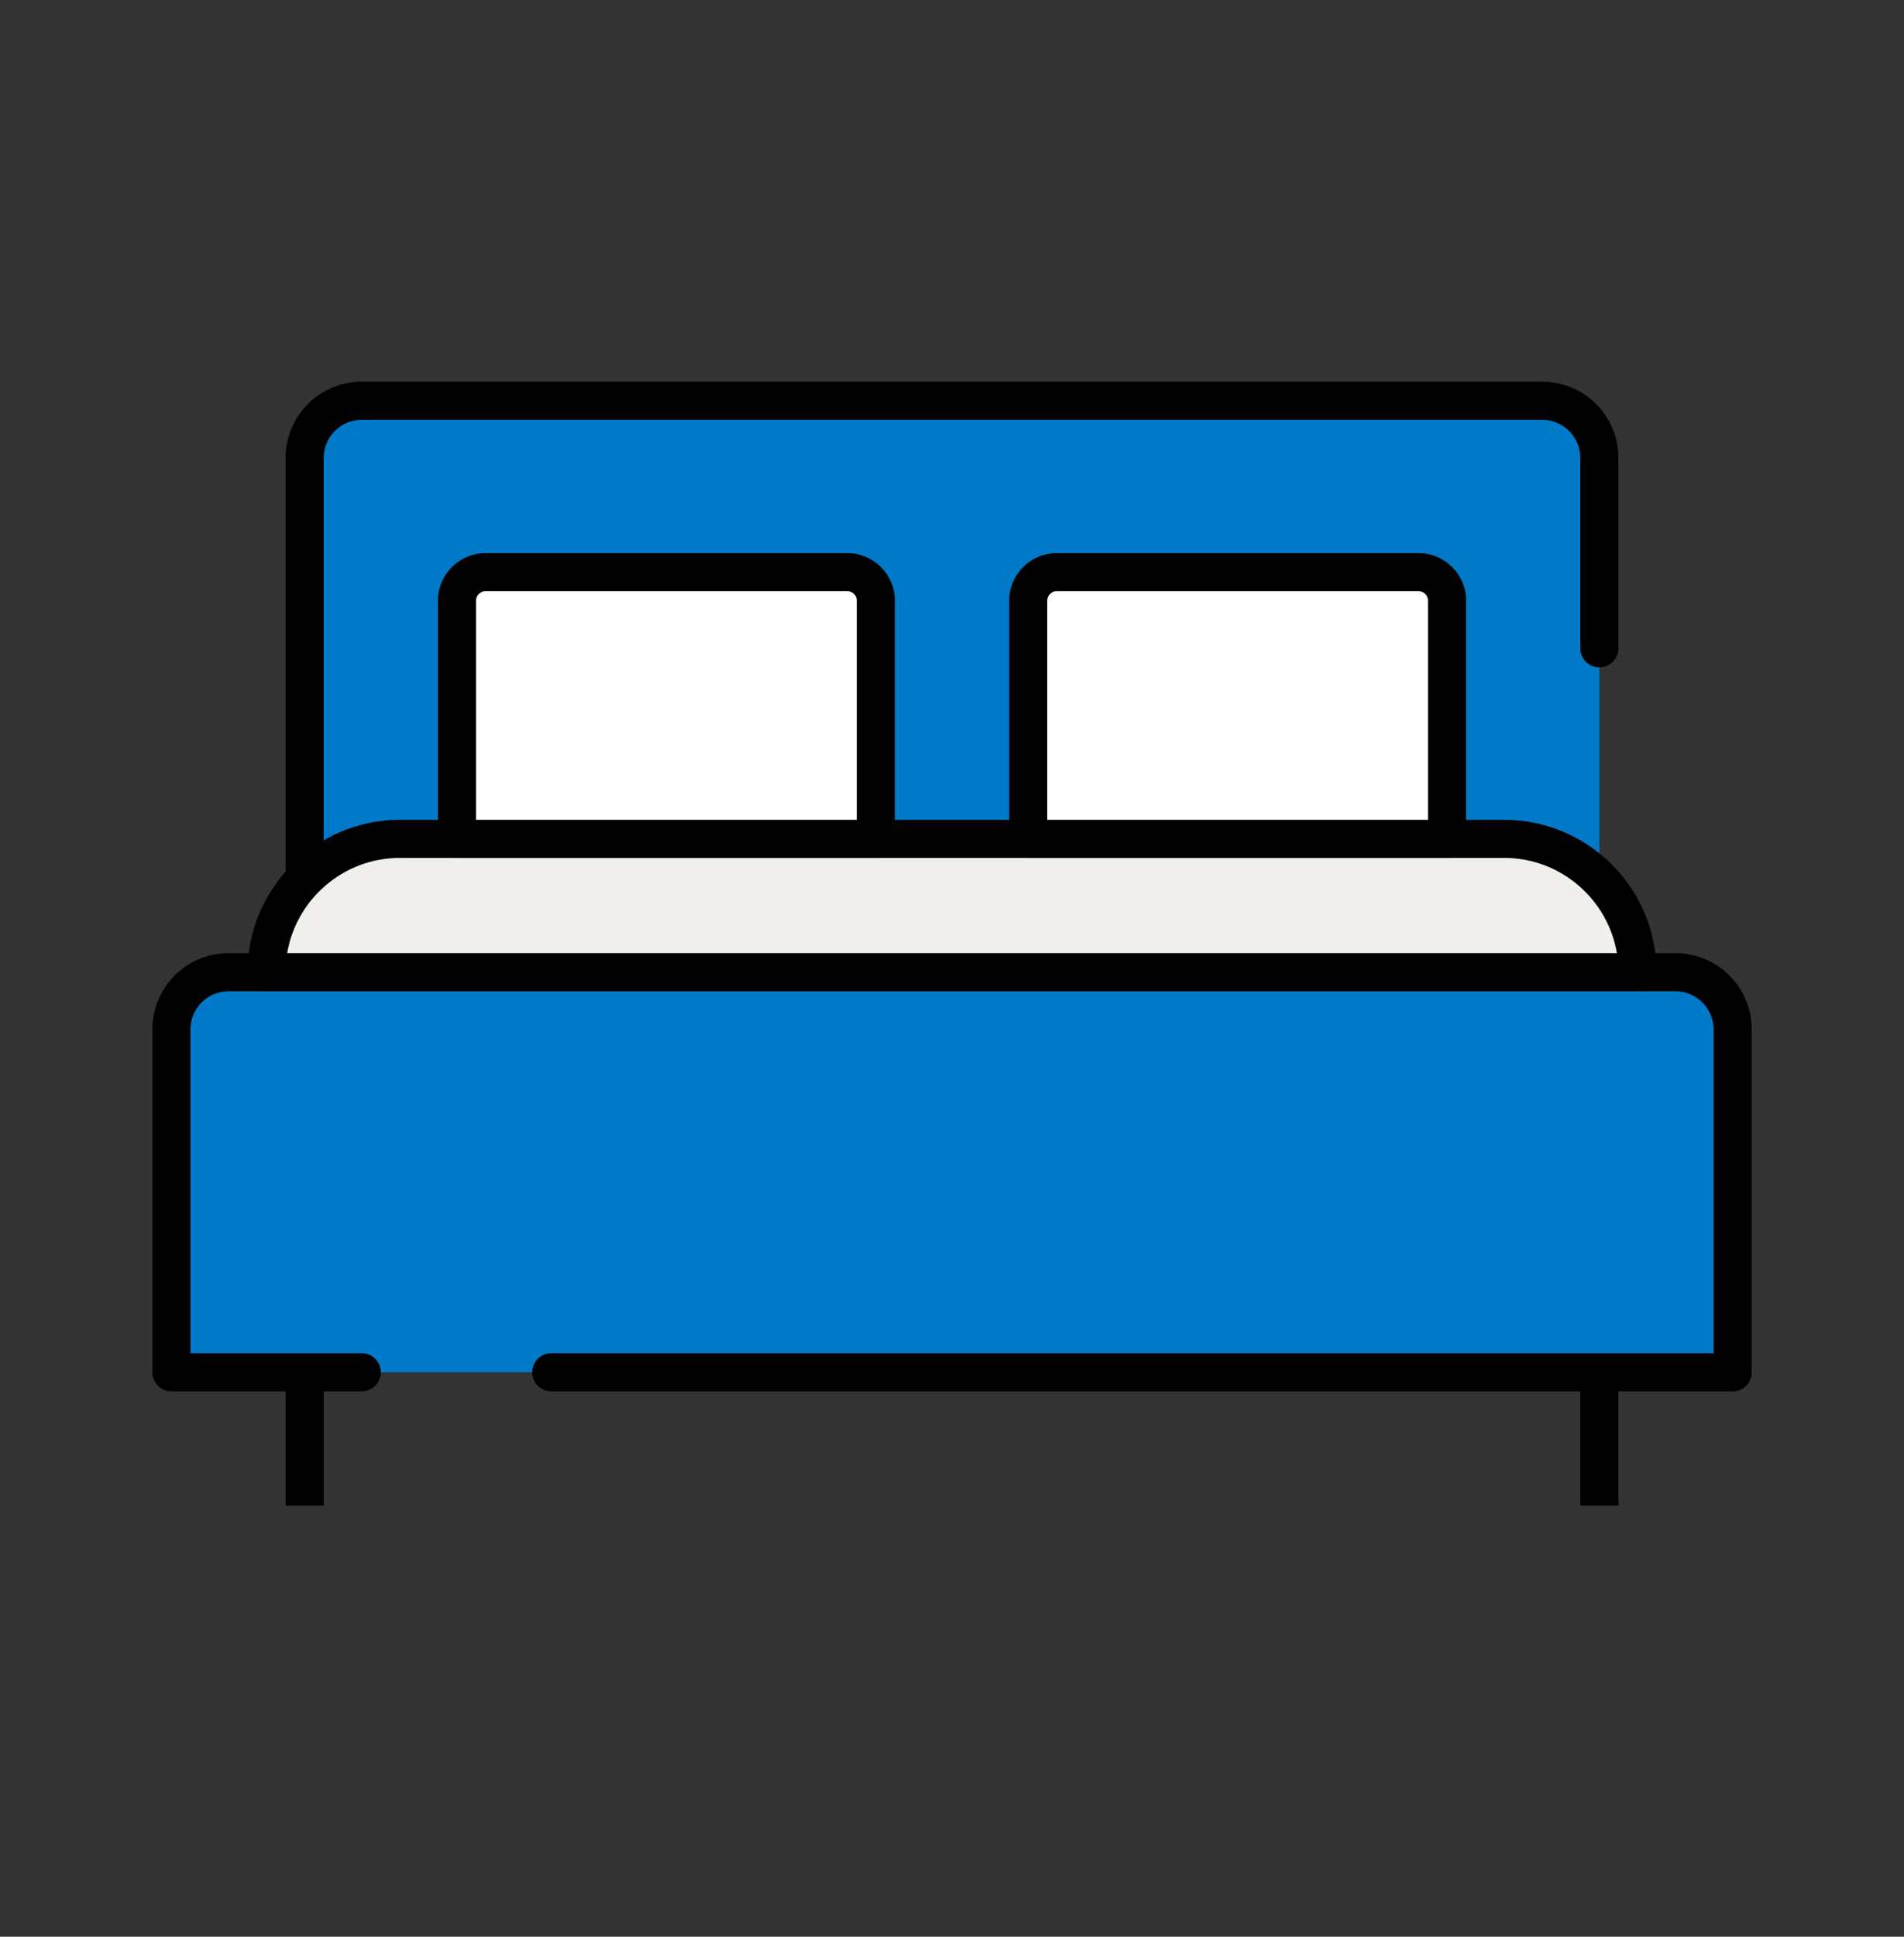 <svg width="60" height="61" viewBox="0 0 60 61" fill="none" xmlns="http://www.w3.org/2000/svg">
<rect x="0" y="0" width="60" height="61" fill="#333333" stroke="none"/>
<path d="M50.402 29.452V30.622H9.602V14.422C9.602 13.426 10.406 12.622 11.402 12.622H48.602C49.598 12.622 50.402 13.426 50.402 14.422V20.422" fill="#0079C8"/>
<path d="M50.4 31.221H9.6C9.27 31.221 9 30.951 9 30.622V14.421C9 13.095 10.074 12.021 11.4 12.021H48.6C49.926 12.021 51 13.095 51 14.421V20.422C51 20.752 50.73 21.021 50.4 21.021C50.07 21.021 49.8 20.752 49.8 20.422V14.421C49.8 13.761 49.26 13.222 48.6 13.222H11.4C10.74 13.222 10.2 13.761 10.2 14.421V30.021H49.8V29.451C49.8 29.122 50.07 28.852 50.4 28.852C50.73 28.852 51 29.122 51 29.451V30.622C51 30.951 50.73 31.221 50.4 31.221Z" fill="black"/>
<path d="M11.402 43.222H5.402V32.422C5.402 31.426 6.206 30.622 7.202 30.622H52.802C53.798 30.622 54.602 31.426 54.602 32.422V43.222H17.372" fill="#0079C8"/>
<path d="M54.601 43.822H17.371C17.041 43.822 16.771 43.551 16.771 43.221C16.771 42.892 17.041 42.621 17.371 42.621H54.001V32.422C54.001 31.762 53.461 31.221 52.801 31.221H7.201C6.541 31.221 6.001 31.762 6.001 32.422V42.621H11.401C11.731 42.621 12.001 42.892 12.001 43.221C12.001 43.551 11.731 43.822 11.401 43.822H5.401C5.071 43.822 4.801 43.551 4.801 43.221V32.422C4.801 31.096 5.875 30.021 7.201 30.021H52.801C54.127 30.021 55.201 31.096 55.201 32.422V43.221C55.201 43.551 54.931 43.822 54.601 43.822Z" fill="black"/>
<path d="M47.402 26.421H12.602C10.28 26.421 8.402 28.299 8.402 30.621H51.602C51.602 28.299 49.724 26.421 47.402 26.421Z" fill="#F1EFEB"/>
<path d="M51.601 31.221H8.401C8.071 31.221 7.801 30.951 7.801 30.621C7.801 27.975 9.955 25.821 12.601 25.821H47.401C50.047 25.821 52.201 27.975 52.201 30.621C52.201 30.951 51.931 31.221 51.601 31.221ZM9.049 30.021H50.953C50.665 28.323 49.183 27.021 47.401 27.021H12.601C10.819 27.021 9.337 28.323 9.049 30.021Z" fill="black"/>
<path d="M15.302 18.021H26.702C27.2 18.021 27.602 18.424 27.602 18.922V26.422H14.402V18.922C14.402 18.424 14.804 18.021 15.302 18.021Z" fill="white"/>
<path d="M27.601 27.021H14.401C14.071 27.021 13.801 26.751 13.801 26.421V18.921C13.801 18.093 14.473 17.421 15.301 17.421H26.701C27.529 17.421 28.201 18.093 28.201 18.921V26.421C28.201 26.751 27.931 27.021 27.601 27.021ZM15.001 25.821H27.001V18.921C27.001 18.753 26.869 18.621 26.701 18.621H15.301C15.133 18.621 15.001 18.753 15.001 18.921V25.821Z" fill="black"/>
<path d="M45.602 26.421H32.402V18.921C32.402 18.423 32.804 18.021 33.302 18.021H44.702C45.2 18.021 45.602 18.423 45.602 18.921V26.421Z" fill="white"/>
<path d="M45.601 27.021H32.401C32.071 27.021 31.801 26.751 31.801 26.421V18.921C31.801 18.093 32.473 17.421 33.301 17.421H44.701C45.529 17.421 46.201 18.093 46.201 18.921V26.421C46.201 26.751 45.931 27.021 45.601 27.021ZM33.001 25.821H45.001V18.921C45.001 18.753 44.869 18.621 44.701 18.621H33.301C33.133 18.621 33.001 18.753 33.001 18.921V25.821Z" fill="black"/>
<path d="M10.2 43.222H9V47.422H10.2V43.222Z" fill="black"/>
<path d="M51.001 43.222H49.801V47.422H51.001V43.222Z" fill="black"/>
</svg>
